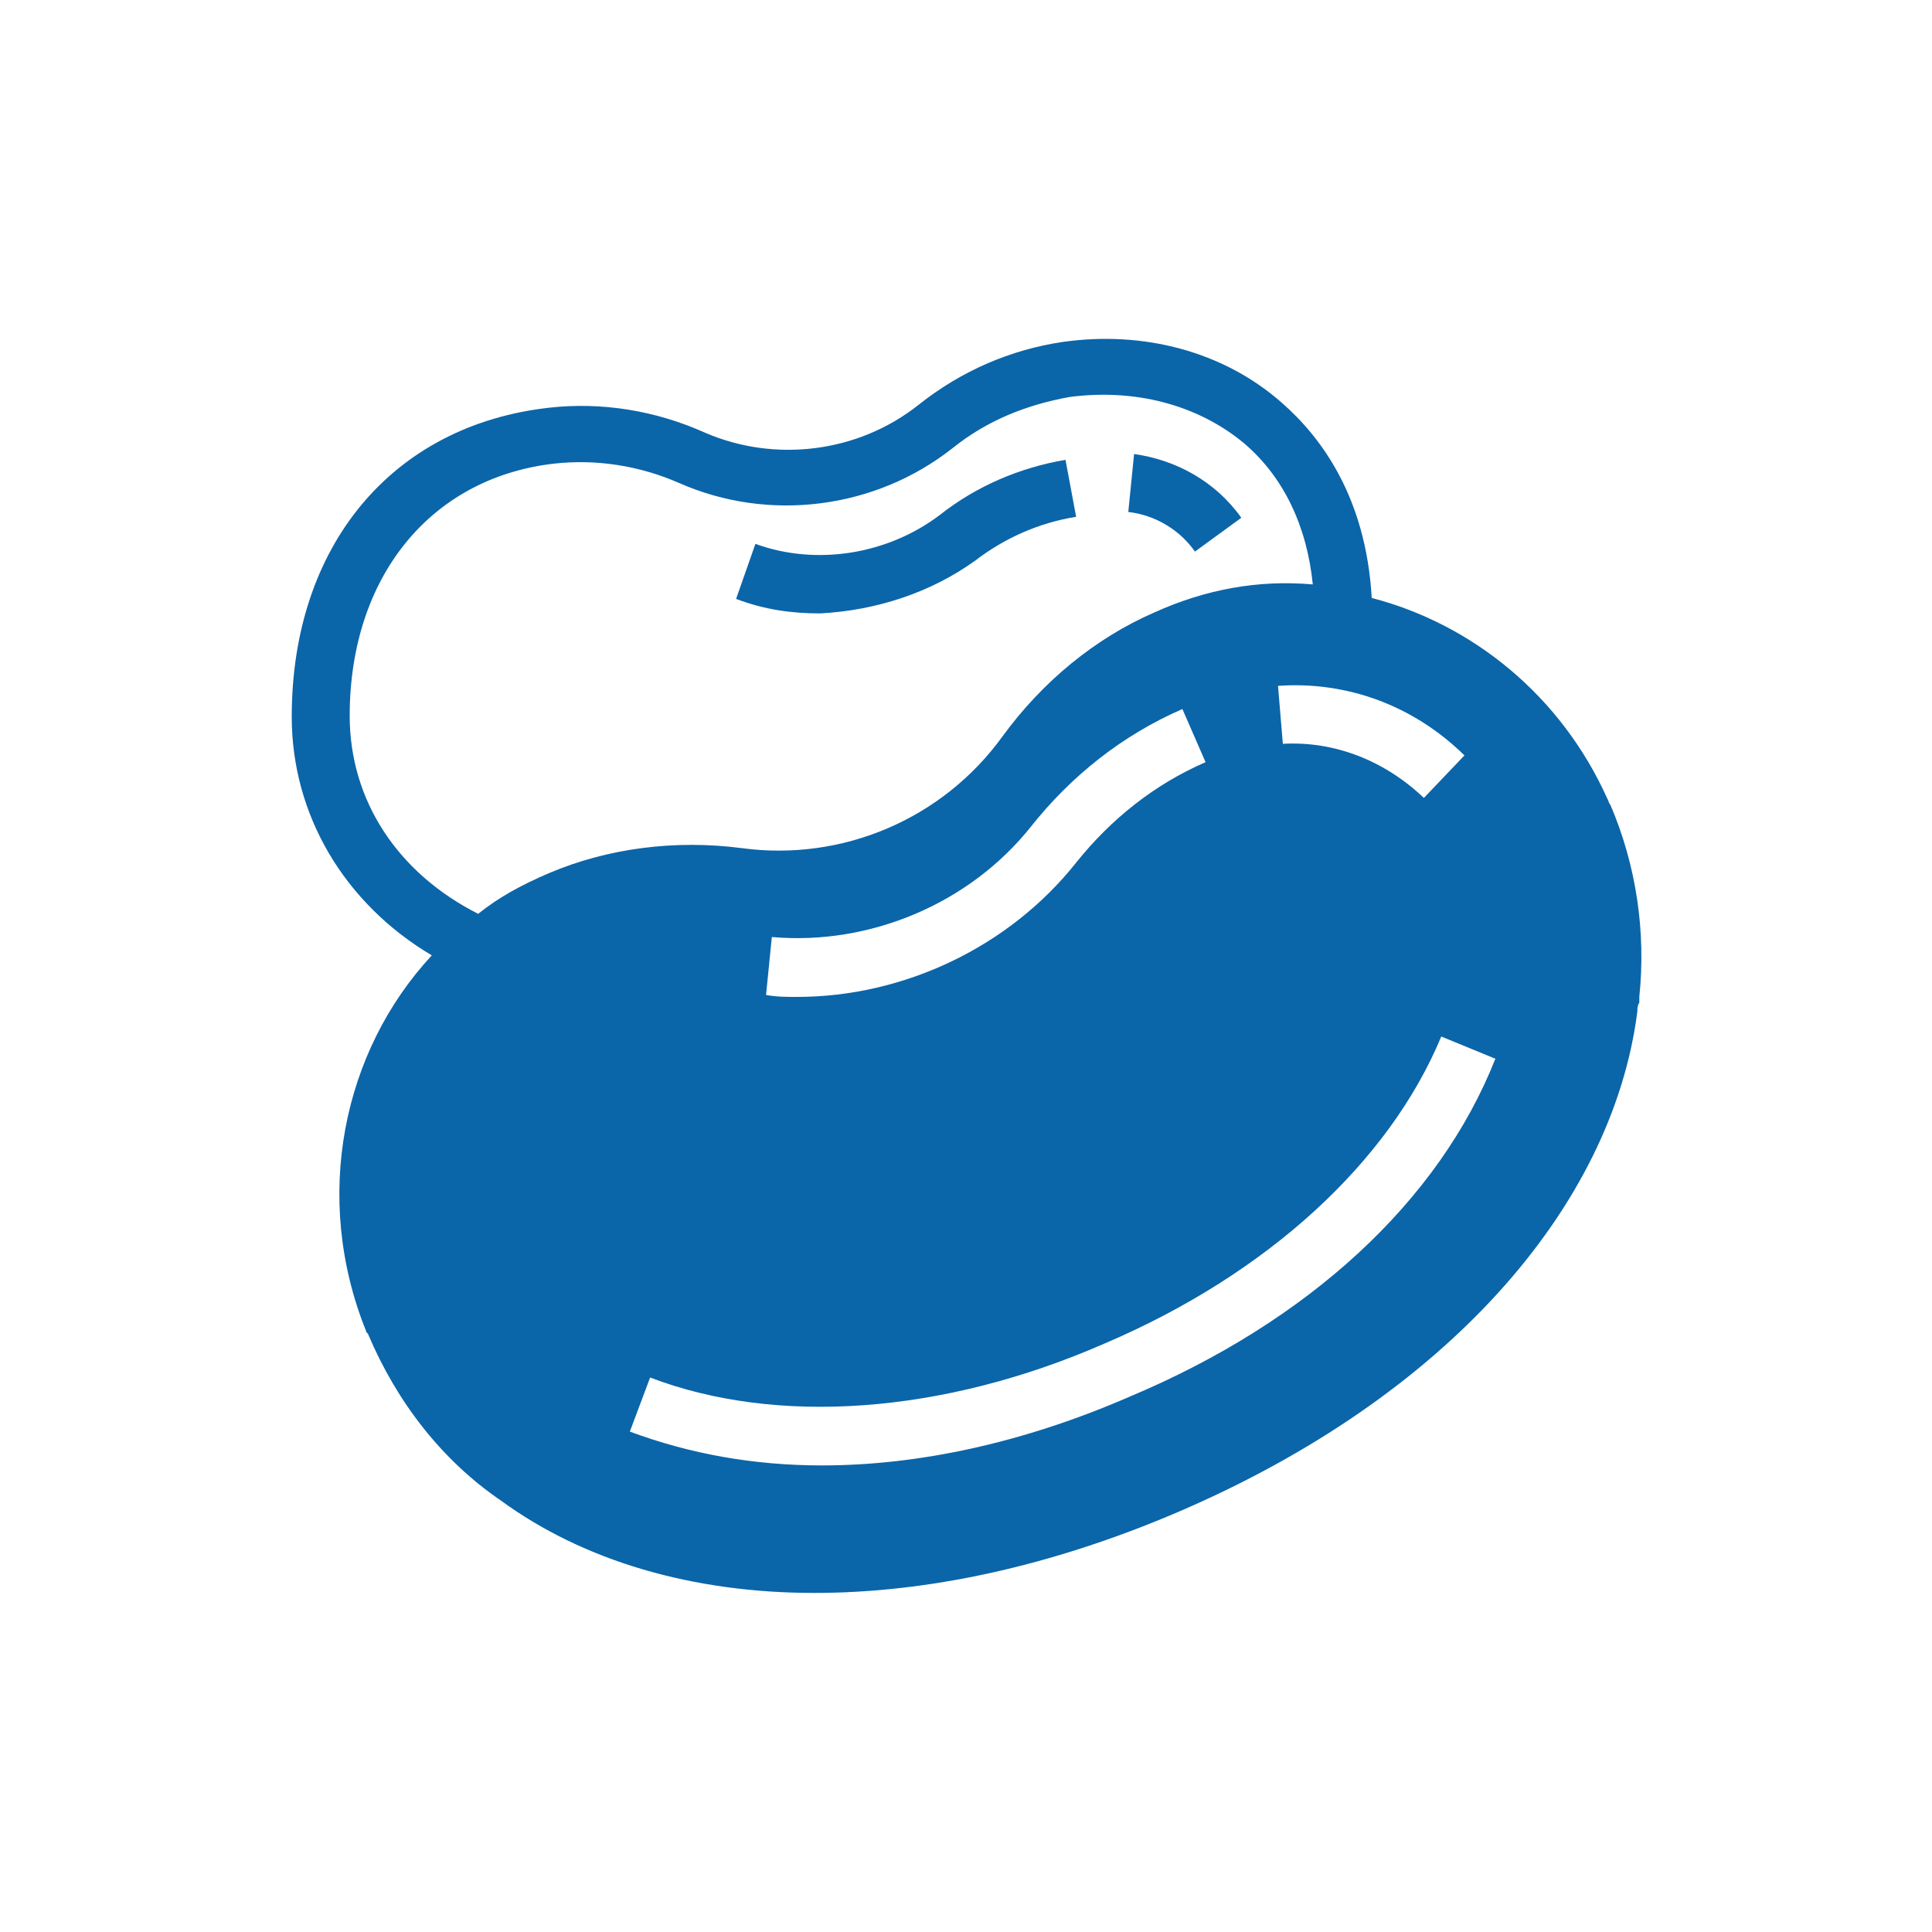 <?xml version="1.0" encoding="utf-8"?>
<!-- Generator: Adobe Illustrator 26.0.1, SVG Export Plug-In . SVG Version: 6.00 Build 0)  -->
<svg version="1.1" id="Layer_1" xmlns="http://www.w3.org/2000/svg" xmlns:xlink="http://www.w3.org/1999/xlink" x="0px" y="0px"
	 viewBox="0 0 200 200" style="enable-background:new 0 0 200 200;" xml:space="preserve">
<style type="text/css">
	.st0{fill:#0B65A9;}
</style>
<g>
	<path class="st0" d="M166.7,83.3c-0.2-0.2-0.2-0.5-0.3-0.6c-4.8-10.7-14-18.1-24.4-20.8c-0.6-10.5-5.3-16.7-9.3-20.2
		c-6-5.3-14.3-7.5-22.7-6.3c-5.4,0.8-10.5,3-14.9,6.5c-6.3,5-14.9,6-22.1,2.9c-5.1-2.3-10.7-3.2-16.1-2.6
		C40.6,44,30.2,56.5,30.2,74.2c0,10.1,5.4,19.3,14.5,24.7c-9.2,9.9-12.4,25-6.8,38.9c0,0.2,0.2,0.2,0.2,0.3
		c3,7.1,7.7,13.1,13.7,17.2c8.6,6.3,19.9,9.6,32.5,9.6c11.6,0,24.4-2.7,37.7-8.4c27.7-11.9,44.9-31.5,47.5-51.8c0-0.3,0-0.6,0.2-0.9
		v-0.6C170.4,96.5,169.4,89.6,166.7,83.3L166.7,83.3z M151.6,78.2l-4.2,4.4c-4.1-3.9-9.3-5.9-14.6-5.6l-0.5-6
		C139.4,70.5,146.3,73,151.6,78.2L151.6,78.2z M49.5,94.6c-8.3-4.2-13.3-11.7-13.3-20.5c0-14.3,8.3-24.6,21.1-26.1
		c4.4-0.5,8.9,0.2,13,2c9.3,4.1,20.3,2.7,28.3-3.6c3.6-2.9,7.7-4.5,12.1-5.3c6.8-0.9,13.3,0.8,18.1,4.8c4.1,3.5,6.5,8.6,7.1,14.6
		c-5.6-0.5-11.1,0.5-16.4,2.9c-6.2,2.7-11.6,7.2-15.7,12.8c-6.2,8.6-16.6,13-27,11.6c-6.9-0.9-13.9,0-20,2.6
		C54,91.6,51.6,92.9,49.5,94.6L49.5,94.6z M124.8,78.9c-5.3,2.3-9.8,5.9-13.4,10.4c-6.9,8.7-17.8,13.9-28.9,13.9
		c-1.1,0-2.1,0-3.2-0.2l0.6-6c10.2,0.9,20.5-3.5,26.8-11.4c4.2-5.3,9.5-9.5,15.7-12.2L124.8,78.9z M116.9,144.6
		c-10.8,4.7-21.7,7.1-31.8,7.1c-7.1,0-13.7-1.2-19.9-3.5l2.1-5.6c13.1,5,30.3,3.8,47-3.5c16.9-7.2,29.5-18.8,34.9-31.8l5.6,2.3
		C149,124.3,135.5,136.8,116.9,144.6L116.9,144.6z"/>
	<path class="st0" d="M101,58c3-2.3,6.6-3.9,10.4-4.5l-1.1-5.9c-4.7,0.8-9.2,2.7-13,5.7c-5.4,4.1-12.8,5.3-19.1,3l-2,5.7
		c2.9,1.1,5.7,1.5,8.7,1.5C90.6,63.2,96.3,61.4,101,58L101,58z"/>
	<path class="st0" d="M123.7,57.1l4.8-3.5c-2.7-3.8-6.8-6-11.1-6.6l-0.6,6C119.5,53.3,122.1,54.8,123.7,57.1L123.7,57.1z"/>
</g>
</svg>
